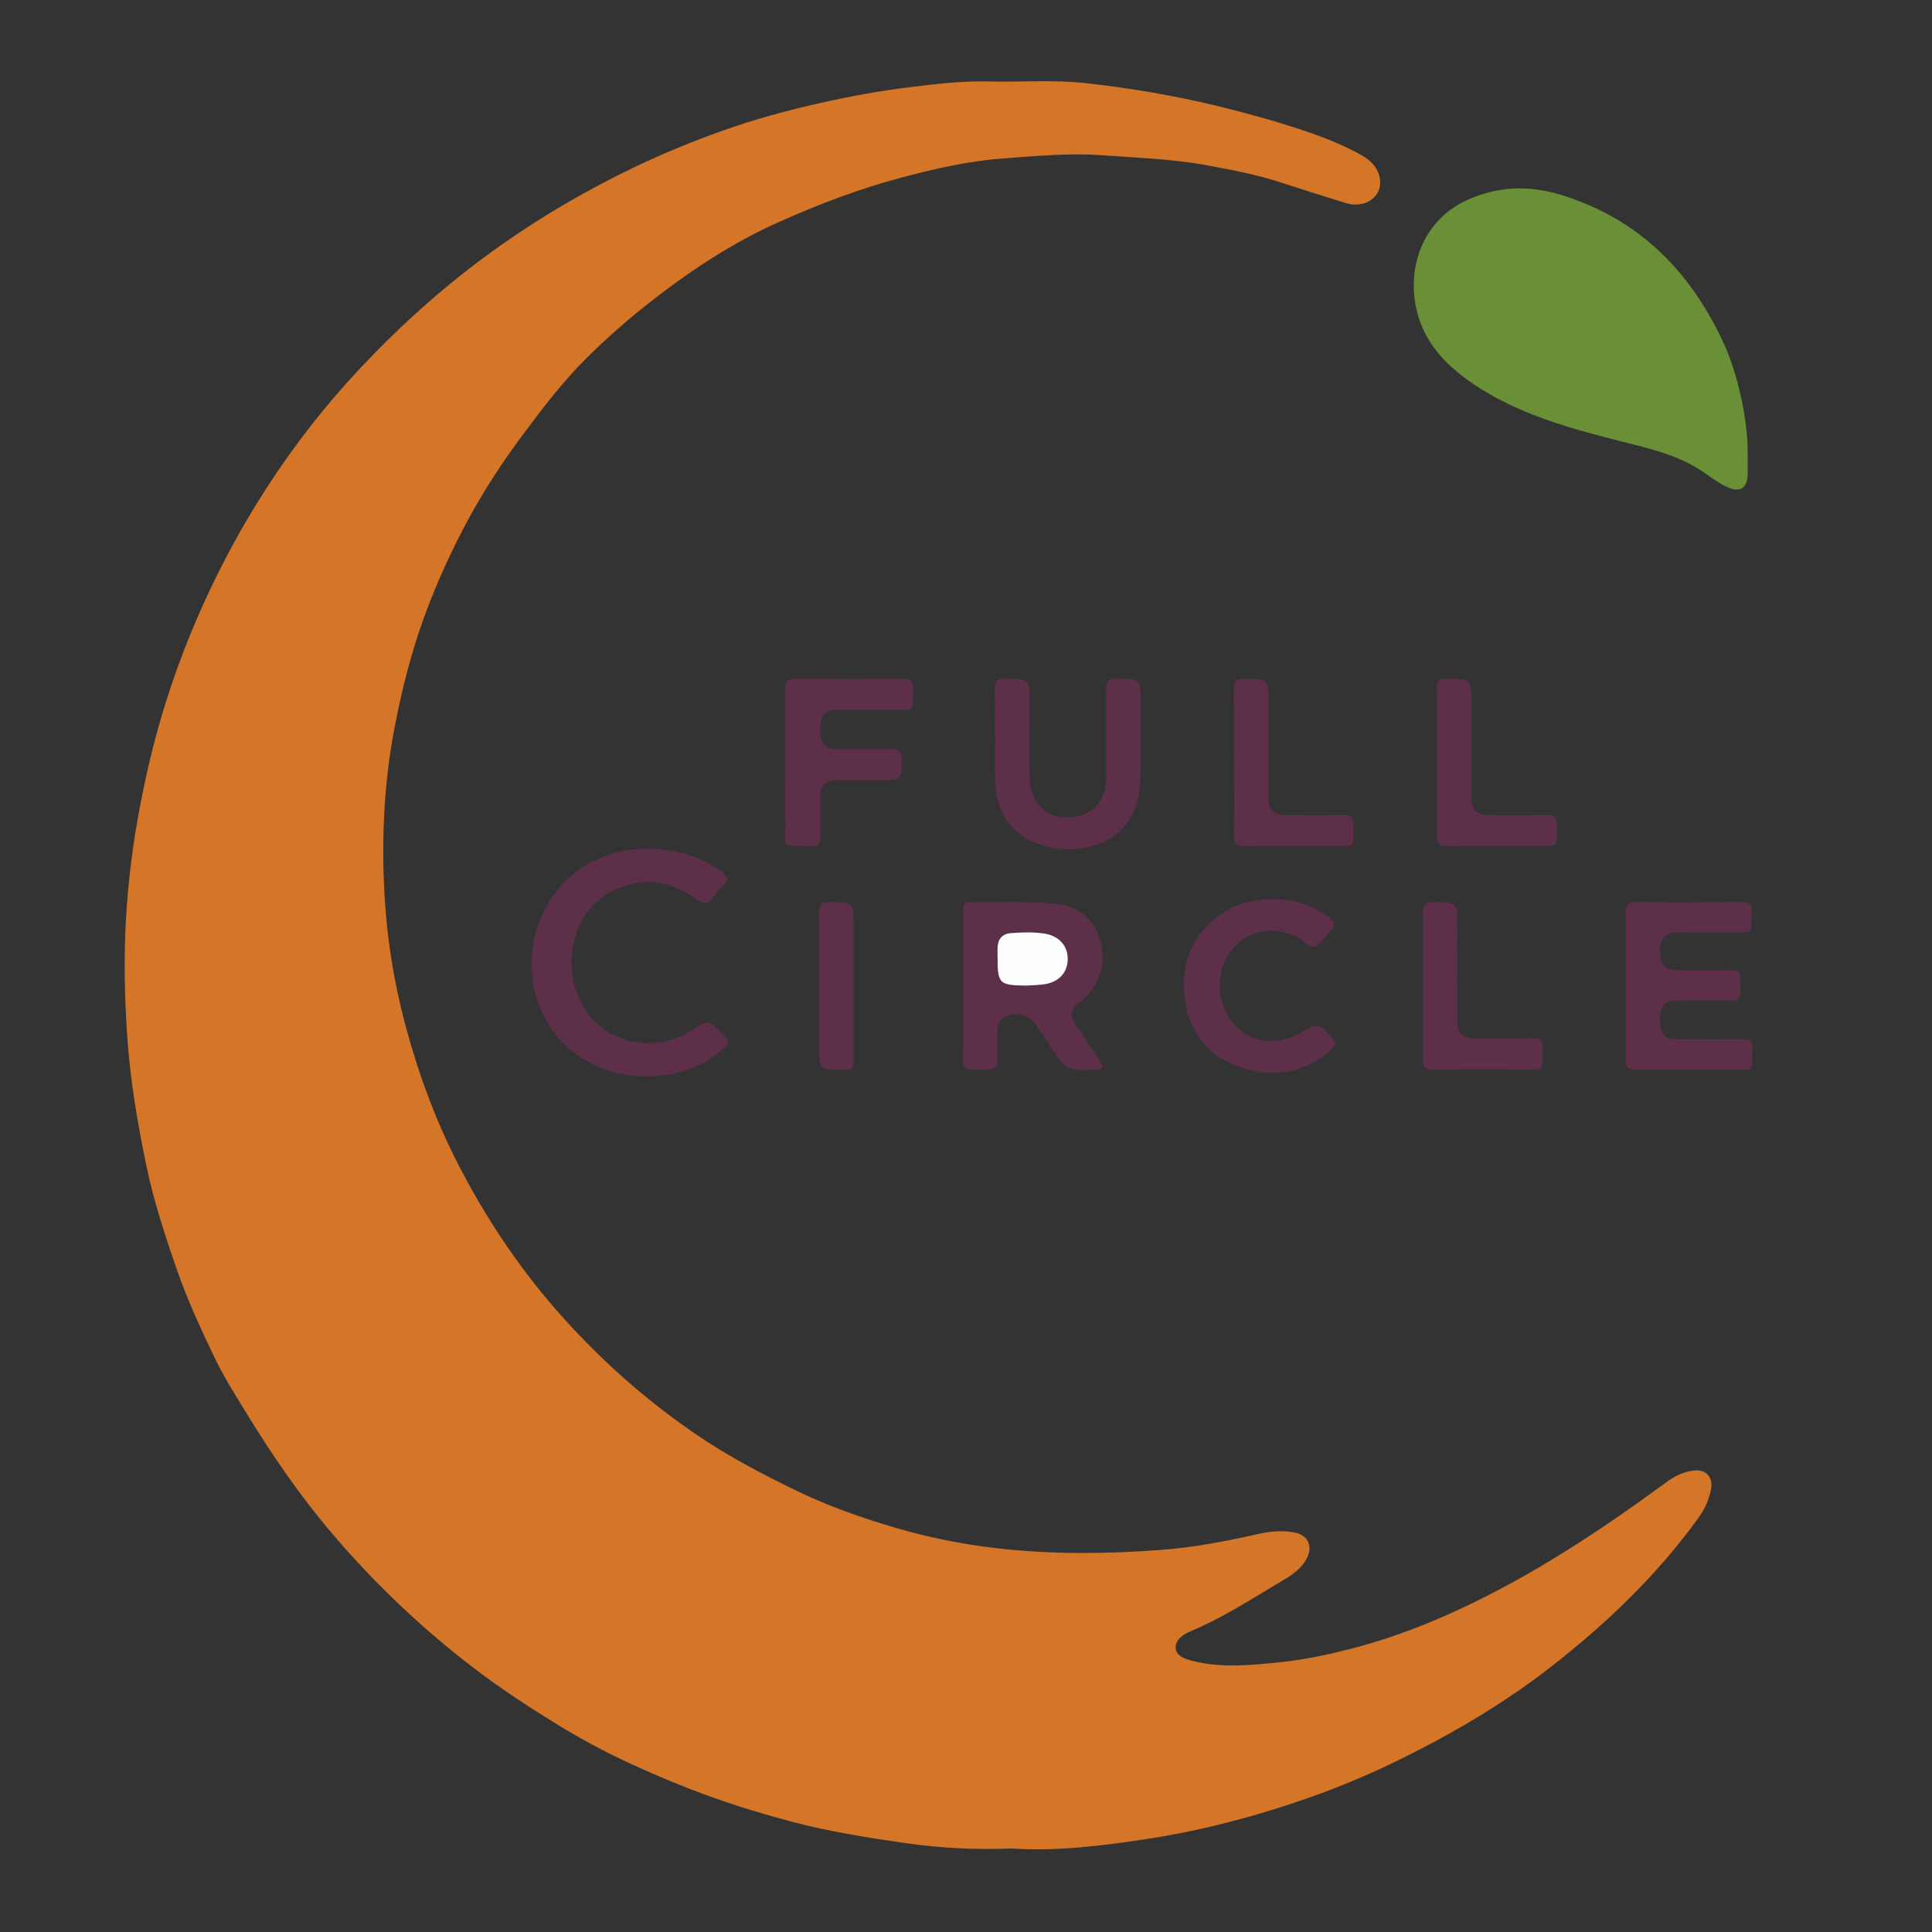 <?xml version="1.0" encoding="UTF-8" standalone="no"?>
<svg
   xmlns:dc="http://purl.org/dc/elements/1.1/"
   xmlns:cc="http://creativecommons.org/ns#"
   xmlns:rdf="http://www.w3.org/1999/02/22-rdf-syntax-ns#"
   xmlns:svg="http://www.w3.org/2000/svg"
   xmlns="http://www.w3.org/2000/svg"
   viewBox="0 0 200 200"
   height="200"
   width="200"
   xml:space="preserve"
   id="svg2"
   version="1.1"><rect x="0" y="0" width="200" height="200" fill="#333333" stroke="none"/><defs
     id="defs6"><clipPath
       id="clipPath18"
       clipPathUnits="userSpaceOnUse"><path
         id="path16"
         d="M 0,150 H 150 V 0 H 0 Z" /></clipPath></defs><g
     transform="matrix(1.333,0,0,-1.333,0,200)"
     id="g10"><g
       id="g12"><g
         clip-path="url(#clipPath18)"
         id="g14"><g
           transform="translate(78.554,6.485)"
           id="g20"><path
             id="path22"
             style="fill:#d57528;fill-opacity:1;fill-rule:nonzero;stroke:none"
             d="m 0,0 c -2.888,-0.114 -5.581,0.037 -8.266,0.423 -2.913,0.419 -5.819,0.876 -8.666,1.623 -2.118,0.556 -4.213,1.187 -6.284,1.925 -2.11,0.753 -4.174,1.606 -6.2,2.533 -2.034,0.929 -4.017,1.988 -5.925,3.166 -2.11,1.304 -4.189,2.655 -6.17,4.155 -4.09,3.098 -7.793,6.593 -11.13,10.492 -2.54,2.968 -4.74,6.163 -6.773,9.489 -0.857,1.402 -1.744,2.79 -2.454,4.267 -1.106,2.297 -2.173,4.619 -3.006,7.034 -0.892,2.586 -1.744,5.188 -2.303,7.867 -0.706,3.389 -1.282,6.795 -1.509,10.266 -0.193,2.948 -0.254,5.889 -0.092,8.827 0.17,3.075 0.562,6.131 1.153,9.162 0.461,2.366 1.014,4.703 1.71,7.01 0.971,3.224 2.181,6.355 3.613,9.399 1.934,4.108 4.26,7.993 6.962,11.636 2.337,3.15 4.97,6.047 7.813,8.76 2.477,2.363 5.105,4.53 7.898,6.495 3.319,2.334 6.817,4.36 10.485,6.108 2.199,1.048 4.451,1.966 6.733,2.778 2.398,0.855 4.868,1.528 7.361,2.094 2.355,0.535 4.725,0.979 7.121,1.27 2.018,0.246 4.036,0.497 6.08,0.447 2.562,-0.063 5.133,0.151 7.686,-0.136 3.445,-0.387 6.856,-0.966 10.231,-1.788 2.206,-0.538 4.391,-1.143 6.537,-1.86 1.598,-0.535 3.188,-1.145 4.663,-1.991 0.711,-0.408 1.243,-1.021 1.349,-1.833 0.177,-1.369 -1.18,-2.289 -2.653,-1.835 -1.713,0.526 -3.421,1.066 -5.124,1.624 -1.82,0.596 -3.698,0.938 -5.573,1.292 -2.733,0.515 -5.503,0.596 -8.269,0.799 -2.578,0.19 -5.11,-0.069 -7.649,-0.251 -2.689,-0.194 -5.322,-0.799 -7.939,-1.496 -3.239,-0.864 -6.343,-2.045 -9.397,-3.405 -3.731,-1.66 -7.093,-3.892 -10.283,-6.411 -1.633,-1.289 -3.192,-2.667 -4.669,-4.127 -1.956,-1.934 -3.613,-4.13 -5.246,-6.336 -1.862,-2.514 -3.508,-5.167 -4.899,-7.976 -1.272,-2.568 -2.384,-5.208 -3.229,-7.94 -0.654,-2.116 -1.17,-4.275 -1.591,-6.461 -0.833,-4.323 -1.032,-8.677 -0.786,-13.05 0.189,-3.368 0.717,-6.703 1.584,-9.967 1.011,-3.806 2.355,-7.496 4.166,-11.003 2.078,-4.027 4.56,-7.78 7.542,-11.201 3.215,-3.688 6.826,-6.929 10.865,-9.688 2.584,-1.764 5.343,-3.213 8.164,-4.557 2.355,-1.121 4.813,-1.967 7.297,-2.704 2.606,-0.773 5.28,-1.303 7.988,-1.614 4.25,-0.486 8.513,-0.44 12.767,-0.117 2.5,0.19 4.97,0.666 7.422,1.219 0.951,0.215 1.945,0.321 2.926,0.113 1.028,-0.217 1.383,-1.091 0.887,-2.02 -0.544,-1.017 -1.531,-1.492 -2.442,-2.04 -2.143,-1.288 -4.256,-2.632 -6.579,-3.6 -0.576,-0.24 -1.213,-0.688 -1.144,-1.336 0.066,-0.606 0.769,-0.831 1.361,-0.978 2.23,-0.55 4.475,-0.315 6.711,-0.089 2.139,0.217 4.239,0.691 6.305,1.256 2.621,0.717 5.158,1.7 7.629,2.845 5.737,2.66 10.978,6.126 16.058,9.856 0.684,0.503 1.431,0.885 2.293,0.94 0.865,0.055 1.37,-0.559 1.219,-1.419 -0.148,-0.84 -0.494,-1.59 -0.991,-2.278 C 50.122,21.212 46.197,17.462 41.881,14.1 38.026,11.099 33.818,8.669 29.429,6.56 26.096,4.958 22.628,3.686 19.069,2.649 16.287,1.839 13.47,1.191 10.616,0.754 7.045,0.207 3.453,-0.237 0,0" /></g><g
           transform="translate(135.721,115.097)"
           id="g24"><path
             id="path26"
             style="fill:#699036;fill-opacity:1;fill-rule:nonzero;stroke:none"
             d="m 0,0 c 0,-0.668 0.021,-1.337 -0.005,-2.004 -0.038,-0.971 -0.615,-1.305 -1.497,-0.918 -0.929,0.406 -1.683,1.085 -2.548,1.589 -1.845,1.074 -3.908,1.52 -5.944,2.04 -3.942,1.007 -7.863,2.089 -11.287,4.4 -1.949,1.317 -3.601,2.935 -4.301,5.284 -1.017,3.409 0.187,7.333 3.724,8.979 2.388,1.111 4.845,1.206 7.337,0.444 C -8.565,17.995 -4.555,14.016 -1.943,8.468 -0.675,5.775 -0.014,2.178 0,0" /></g><g
           transform="translate(50.148,66.449)"
           id="g28"><path
             id="path30"
             style="fill:#5d2f49;fill-opacity:1;fill-rule:nonzero;stroke:none"
             d="m 0,0 c -5.086,-0.008 -8.934,3.836 -8.857,8.847 0.079,5.102 4.031,8.94 9.108,8.818 2.074,-0.05 4.03,-0.496 5.709,-1.826 0.422,-0.333 0.482,-0.593 0.099,-0.98 C 5.74,14.537 5.43,14.196 5.17,13.826 4.802,13.303 4.477,13.346 3.991,13.71 2.006,15.192 -0.173,15.526 -2.433,14.467 -5.606,12.979 -6.717,8.768 -4.875,5.481 -3.22,2.527 0.644,1.676 3.623,3.611 4.859,4.413 4.859,4.413 5.896,3.371 6.603,2.66 6.593,2.639 5.847,1.996 4.163,0.545 2.176,-0.002 0,0" /></g><g
           transform="translate(79.682,73.497)"
           id="g32"><path
             id="path34"
             style="fill:#5d2f49;fill-opacity:1;fill-rule:nonzero;stroke:none"
             d="m 0,0 c 0.499,0.035 1.005,0.028 1.495,0.114 1.1,0.195 1.734,0.93 1.742,1.947 C 3.244,3.088 2.558,3.863 1.435,4.037 0.56,4.174 -0.329,4.143 -1.207,4.072 -1.832,4.022 -2.184,3.618 -2.212,2.974 -2.222,2.736 -2.213,2.497 -2.213,2.258 -2.213,0.137 -2.104,0.028 0,0 m -4.884,-0.009 c 0,1.915 0.003,3.83 -0.002,5.746 -10e-4,0.38 -0.01,0.739 0.529,0.734 C -2.228,6.449 -0.092,6.53 2.029,6.389 4.056,6.253 5.324,5.146 5.773,3.464 6.271,1.594 5.688,-0.106 4.136,-1.308 3.455,-1.836 3.363,-2.314 3.841,-3.033 4.45,-3.95 5.088,-4.848 5.696,-5.765 6.076,-6.338 5.977,-6.509 5.3,-6.531 c -2.139,-0.07 -2.139,-0.07 -3.328,1.699 -0.4,0.596 -0.796,1.195 -1.205,1.786 -0.507,0.733 -1.508,1.036 -2.294,0.679 -0.45,-0.204 -0.692,-0.569 -0.688,-1.083 0.005,-0.646 -0.001,-1.292 -0.002,-1.939 -10e-4,-0.096 -0.005,-0.191 -0.006,-0.287 -0.016,-0.847 -0.017,-0.821 -1.87,-0.853 -0.659,-0.011 -0.814,0.245 -0.805,0.846 0.027,1.891 0.01,3.782 0.01,5.674 z" /></g><g
           transform="translate(126.261,73.514)"
           id="g36"><path
             id="path38"
             style="fill:#5d2f49;fill-opacity:1;fill-rule:nonzero;stroke:none"
             d="m 0,0 c 0.001,1.892 0.019,3.785 -0.01,5.677 -0.009,0.601 0.204,0.788 0.794,0.784 2.755,-0.023 5.51,-0.018 8.265,0 C 9.573,6.464 9.78,6.29 9.768,5.755 9.722,3.837 9.966,4.137 8.191,4.122 6.802,4.111 5.413,4.12 4.023,4.118 3.121,4.117 2.688,3.706 2.663,2.832 2.629,1.663 2.958,1.2 3.95,1.176 5.363,1.141 6.777,1.148 8.19,1.172 8.711,1.181 8.918,1.017 8.909,0.474 8.875,-1.412 9.088,-1.152 7.327,-1.163 6.178,-1.171 5.028,-1.158 3.878,-1.17 3.058,-1.179 2.676,-1.612 2.662,-2.512 2.645,-3.671 2.977,-4.168 3.851,-4.179 5.6,-4.2 7.349,-4.208 9.097,-4.178 9.662,-4.169 9.851,-4.337 9.834,-4.912 9.78,-6.809 10.078,-6.505 8.248,-6.52 5.757,-6.54 3.266,-6.508 0.775,-6.535 0.174,-6.541 -0.018,-6.336 -0.01,-5.749 0.015,-3.833 -0.001,-1.916 0,0" /></g><g
           transform="translate(77.26,92.881)"
           id="g40"><path
             id="path42"
             style="fill:#5d2f49;fill-opacity:1;fill-rule:nonzero;stroke:none"
             d="M 0,0 C 0,1.222 0.022,2.445 -0.009,3.667 -0.025,4.271 0.21,4.451 0.796,4.446 2.693,4.431 2.694,4.45 2.694,2.545 c 0,-1.893 -0.026,-3.787 0.006,-5.68 0.04,-2.371 1.701,-3.641 3.933,-3.051 0.939,0.248 1.52,0.868 1.829,1.764 0.166,0.481 0.197,0.983 0.196,1.49 -0.004,2.205 0.01,4.41 -0.012,6.615 -0.005,0.552 0.171,0.758 0.743,0.762 1.917,0.014 1.917,0.033 1.919,-1.866 10e-4,-1.894 0.029,-3.788 -0.002,-5.681 C 11.273,-5.171 10.697,-6.989 8.738,-8.07 6.184,-9.48 2.378,-8.755 0.932,-6.584 0.33,-5.681 0.066,-4.661 0.032,-3.594 -0.006,-2.397 0.023,-1.198 0.023,0 0.015,0 0.008,0 0,0" /></g><g
           transform="translate(98.828,80.192)"
           id="g44"><path
             id="path46"
             style="fill:#5d2f49;fill-opacity:1;fill-rule:nonzero;stroke:none"
             d="M 0,0 C 1.601,-0.002 3.071,-0.385 4.361,-1.395 4.825,-1.758 4.937,-2.04 4.481,-2.476 4.085,-2.854 3.795,-3.429 3.333,-3.632 2.814,-3.861 2.45,-3.194 1.994,-2.962 c -1.891,0.963 -3.96,0.592 -5.188,-0.978 -1.29,-1.649 -1.198,-4.198 0.208,-5.777 1.276,-1.432 3.426,-1.695 5.188,-0.634 1.301,0.783 1.29,0.773 2.39,-0.371 0.343,-0.357 0.364,-0.596 -0.021,-0.938 -2.13,-1.898 -4.593,-2.241 -7.181,-1.331 -2.624,0.922 -4.037,2.945 -4.253,5.696 -0.212,2.703 0.847,4.864 3.157,6.341 C -2.585,-0.238 -1.322,0.017 0,0" /></g><g
           transform="translate(60.989,90.82)"
           id="g48"><path
             id="path50"
             style="fill:#5d2f49;fill-opacity:1;fill-rule:nonzero;stroke:none"
             d="M 0,0 C 0,1.916 0.016,3.832 -0.01,5.748 -0.017,6.311 0.176,6.505 0.737,6.501 3.539,6.482 6.341,6.482 9.143,6.499 9.682,6.502 9.923,6.358 9.91,5.77 9.867,3.845 10.089,4.104 8.285,4.095 6.872,4.087 5.459,4.098 4.046,4.091 3.098,4.087 2.711,3.66 2.708,2.643 2.705,1.474 3.053,1.038 4.037,1.03 5.426,1.019 6.816,1.004 8.204,1.038 8.806,1.052 9.058,0.899 9.047,0.239 9.02,-1.35 9.051,-1.351 7.438,-1.352 6.312,-1.352 5.187,-1.348 4.061,-1.355 3.164,-1.36 2.732,-1.773 2.719,-2.659 2.703,-3.712 2.694,-4.766 2.718,-5.819 2.73,-6.324 2.527,-6.503 2.041,-6.491 -0.46,-6.426 0.045,-6.823 0.005,-4.526 -0.021,-3.018 0,-1.509 0,0" /></g><g
           transform="translate(95.831,90.866)"
           id="g52"><path
             id="path54"
             style="fill:#5d2f49;fill-opacity:1;fill-rule:nonzero;stroke:none"
             d="m 0,0 c 0,1.892 0.02,3.785 -0.012,5.677 -0.01,0.601 0.185,0.782 0.785,0.778 1.894,-0.01 1.894,0.013 1.894,-1.886 0,-2.419 -0.004,-4.838 0,-7.257 0.002,-1.036 0.391,-1.431 1.424,-1.438 1.461,-0.01 2.922,-0.027 4.383,0.003 0.569,0.012 0.829,-0.123 0.81,-0.754 C 9.226,-6.765 9.558,-6.519 7.659,-6.525 5.359,-6.532 3.06,-6.507 0.761,-6.537 0.149,-6.545 -0.015,-6.338 -0.005,-5.748 0.027,-3.833 0.007,-1.916 0.007,0 Z" /></g><g
           transform="translate(114.259,92.278)"
           id="g56"><path
             id="path58"
             style="fill:#5d2f49;fill-opacity:1;fill-rule:nonzero;stroke:none"
             d="m 0,0 c -0.001,-1.342 -0.003,-2.683 0,-4.025 0.003,-1.154 0.359,-1.518 1.489,-1.521 1.438,-0.004 2.875,-0.02 4.312,0.008 0.598,0.012 0.86,-0.141 0.846,-0.806 -0.039,-1.84 0.167,-1.585 -1.629,-1.593 -2.276,-0.01 -4.553,0.016 -6.828,-0.014 -0.641,-0.008 -0.879,0.156 -0.873,0.847 0.031,3.786 0.023,7.571 -0.002,11.356 -0.004,0.595 0.169,0.802 0.773,0.798 C -0.001,5.039 0,5.059 0,3.162 0.001,2.108 0.001,1.054 0,0" /></g><g
           transform="translate(110.527,73.484)"
           id="g60"><path
             id="path62"
             style="fill:#5d2f49;fill-opacity:1;fill-rule:nonzero;stroke:none"
             d="M 0,0 C 0,1.891 0.022,3.782 -0.013,5.672 -0.024,6.303 0.18,6.5 0.809,6.494 2.65,6.477 2.651,6.501 2.651,4.641 2.652,2.224 2.65,-0.193 2.654,-2.611 2.656,-3.705 3.031,-4.088 4.112,-4.092 5.571,-4.096 7.032,-4.107 8.491,-4.079 9.075,-4.068 9.299,-4.264 9.286,-4.868 9.244,-6.734 9.462,-6.484 7.689,-6.49 5.391,-6.498 3.093,-6.47 0.796,-6.505 0.147,-6.515 -0.021,-6.285 -0.011,-5.672 0.021,-3.782 0,-1.891 0,0" /></g><g
           transform="translate(63.613,73.457)"
           id="g64"><path
             id="path66"
             style="fill:#5d2f49;fill-opacity:1;fill-rule:nonzero;stroke:none"
             d="m 0,0 c 0,1.87 0.023,3.74 -0.012,5.609 -0.013,0.662 0.143,0.935 0.873,0.915 1.804,-0.05 1.805,-0.015 1.805,-1.848 0,-3.404 10e-4,-6.807 10e-4,-10.211 0,-0.944 -10e-4,-0.944 -0.972,-0.94 -1.693,0.006 -1.693,0.006 -1.692,1.729 0,1.582 0,3.164 0,4.746 z" /></g><g
           transform="translate(79.682,73.497)"
           id="g68"><path
             id="path70"
             style="fill:#fefdfd;fill-opacity:1;fill-rule:nonzero;stroke:none"
             d="m 0,0 c -2.104,0.028 -2.213,0.137 -2.213,2.258 0,0.239 -0.009,0.478 10e-4,0.716 0.028,0.644 0.38,1.048 1.005,1.098 C -0.329,4.143 0.56,4.174 1.435,4.037 2.558,3.863 3.244,3.088 3.237,2.061 3.229,1.044 2.595,0.309 1.495,0.114 1.005,0.028 0.499,0.035 0,0" /></g></g></g></g></svg>